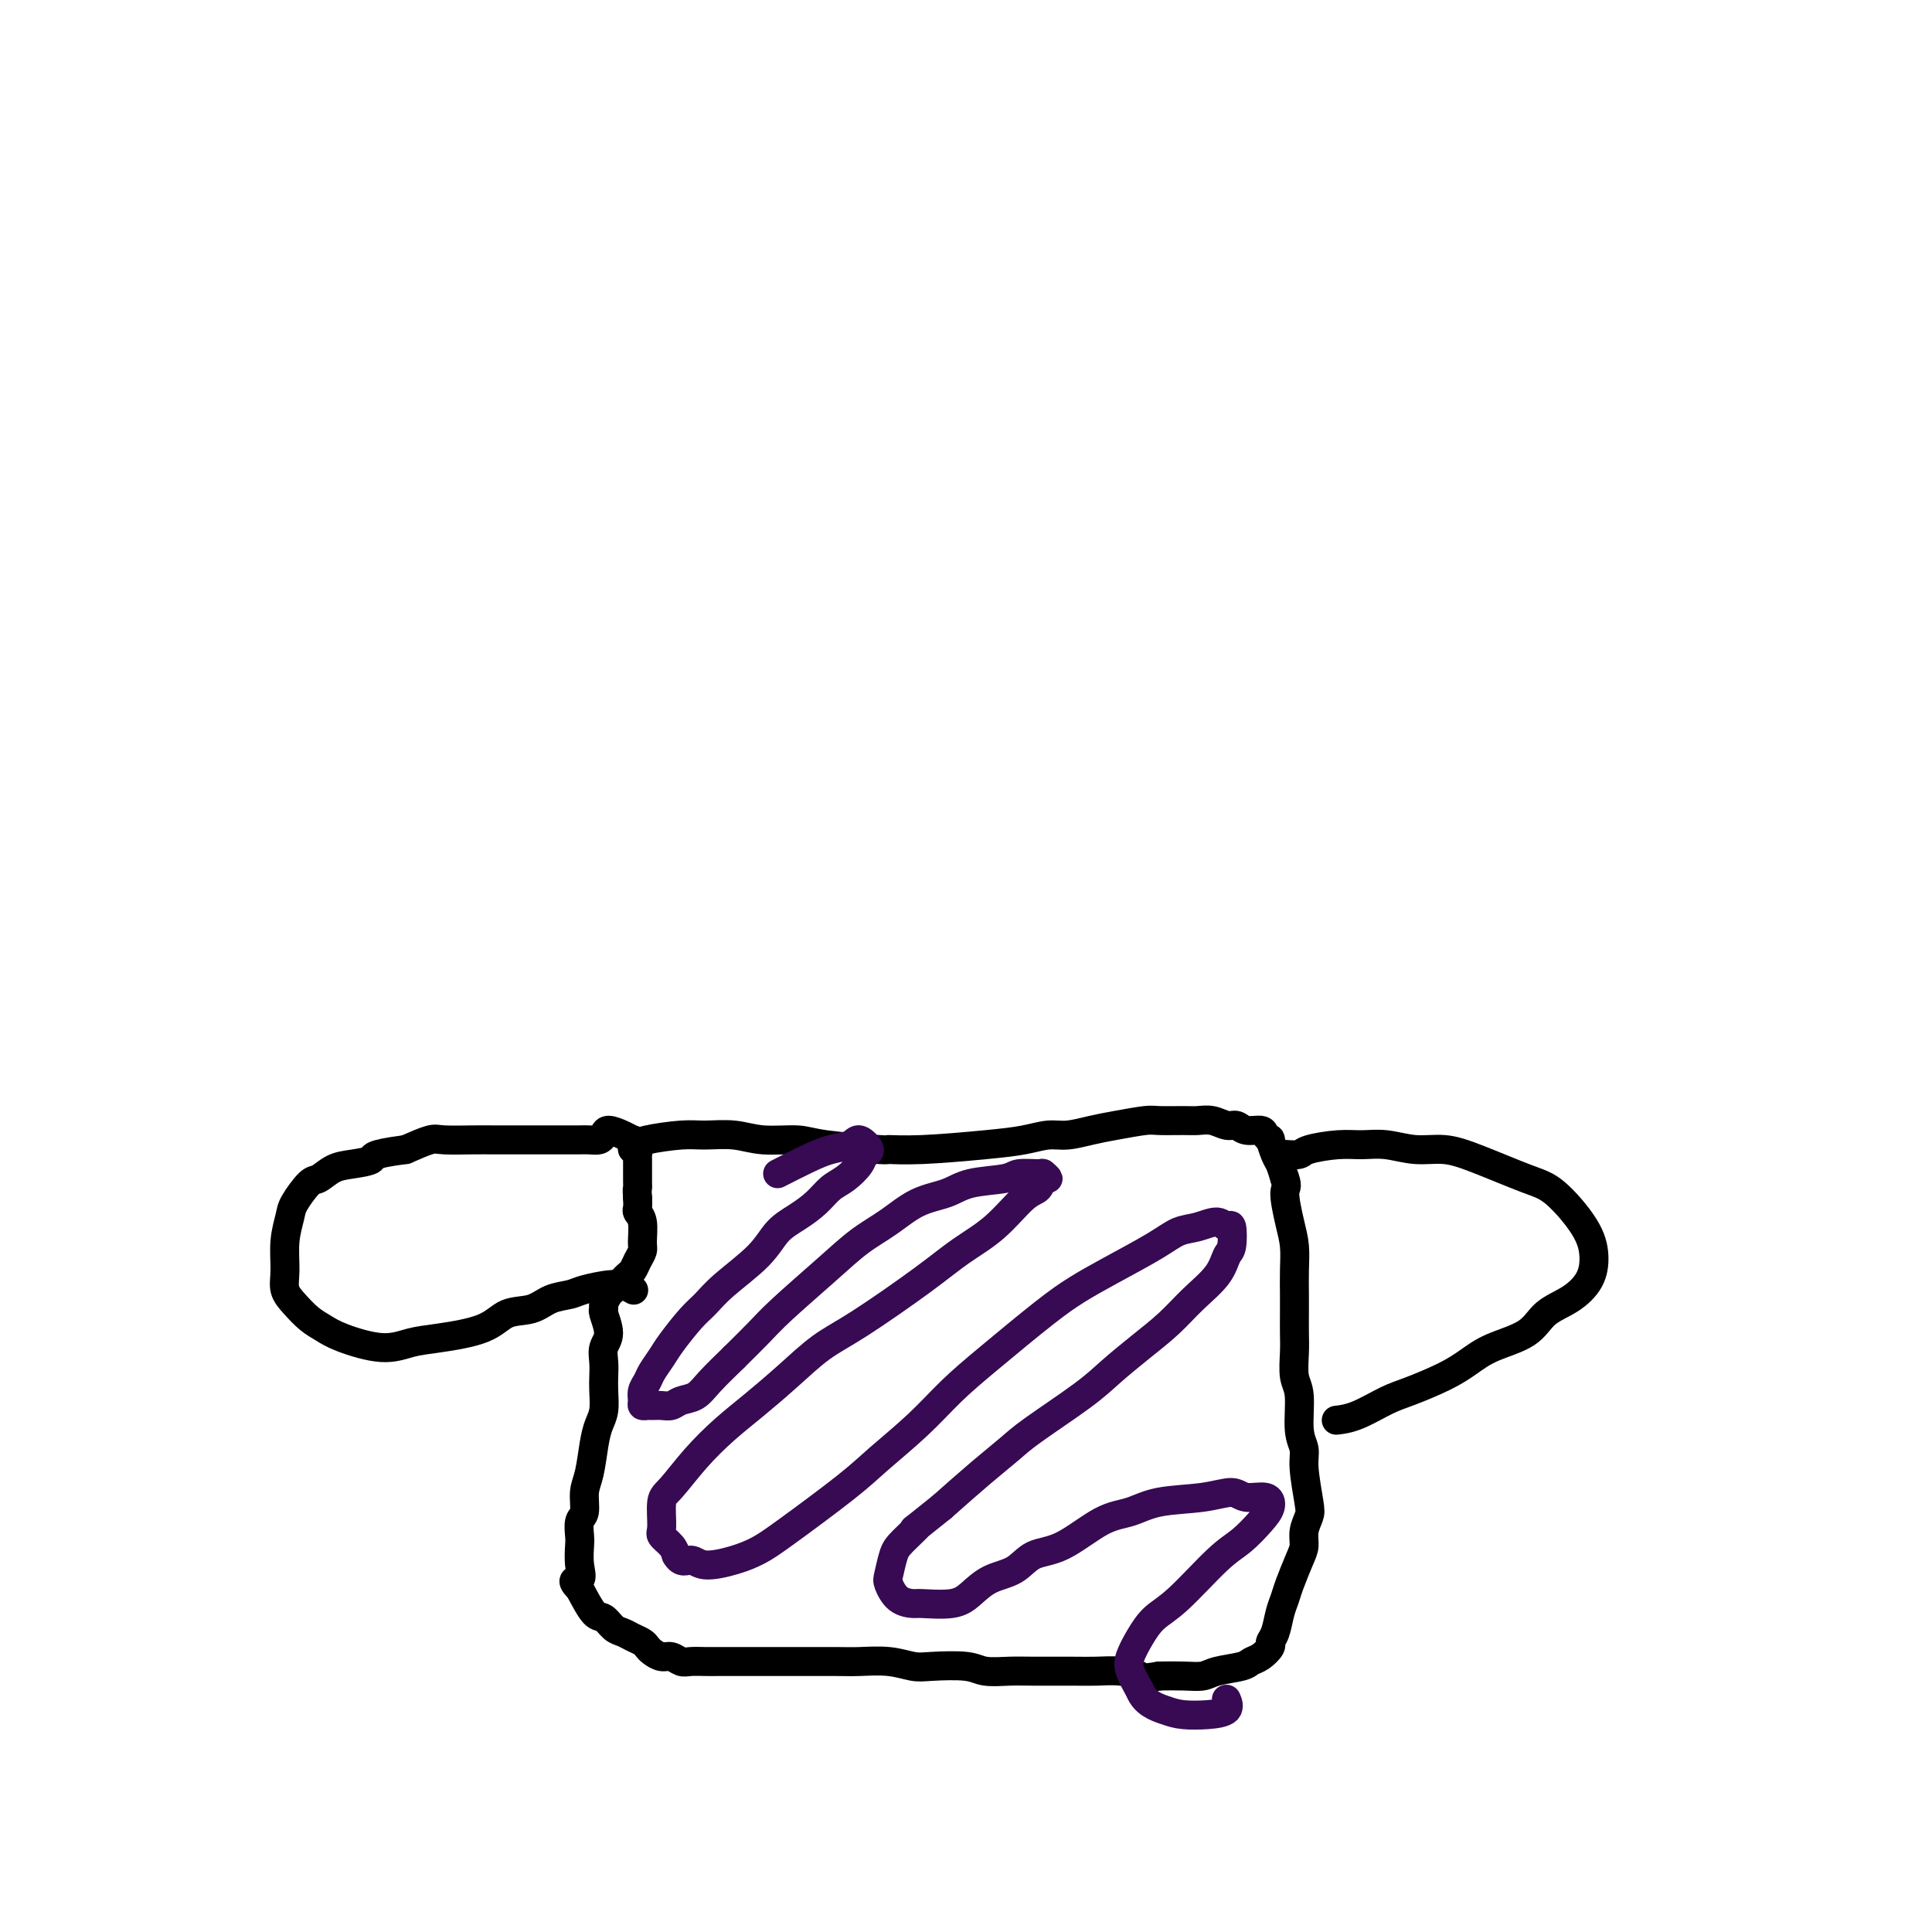 <svg viewBox='0 0 400 400' version='1.1' xmlns='http://www.w3.org/2000/svg' xmlns:xlink='http://www.w3.org/1999/xlink'><g fill='none' stroke='#000000' stroke-width='6' stroke-linecap='round' stroke-linejoin='round'><path d='M132,237c0.165,-0.307 0.330,-0.614 2,-1c1.670,-0.386 4.845,-0.850 7,-1c2.155,-0.150 3.289,0.015 5,0c1.711,-0.015 3.998,-0.210 6,0c2.002,0.210 3.720,0.827 6,1c2.280,0.173 5.124,-0.096 7,0c1.876,0.096 2.786,0.559 6,1c3.214,0.441 8.732,0.862 11,1c2.268,0.138 1.285,-0.005 2,0c0.715,0.005 3.127,0.160 7,0c3.873,-0.160 9.207,-0.634 13,-1c3.793,-0.366 6.045,-0.623 8,-1c1.955,-0.377 3.613,-0.875 5,-1c1.387,-0.125 2.504,0.124 4,0c1.496,-0.124 3.370,-0.622 5,-1c1.630,-0.378 3.016,-0.637 5,-1c1.984,-0.363 4.565,-0.830 6,-1c1.435,-0.170 1.725,-0.041 3,0c1.275,0.041 3.535,-0.004 5,0c1.465,0.004 2.134,0.058 3,0c0.866,-0.058 1.927,-0.226 3,0c1.073,0.226 2.157,0.848 3,1c0.843,0.152 1.445,-0.165 2,0c0.555,0.165 1.062,0.812 2,1c0.938,0.188 2.307,-0.083 3,0c0.693,0.083 0.711,0.521 1,1c0.289,0.479 0.851,0.998 1,1c0.149,0.002 -0.115,-0.515 0,0c0.115,0.515 0.608,2.062 1,3c0.392,0.938 0.683,1.268 1,2c0.317,0.732 0.658,1.866 1,3'/><path d='M266,244c0.729,1.927 0.052,1.744 0,3c-0.052,1.256 0.522,3.952 1,6c0.478,2.048 0.860,3.447 1,5c0.140,1.553 0.038,3.260 0,5c-0.038,1.740 -0.011,3.512 0,5c0.011,1.488 0.007,2.691 0,4c-0.007,1.309 -0.017,2.724 0,4c0.017,1.276 0.061,2.414 0,4c-0.061,1.586 -0.228,3.621 0,5c0.228,1.379 0.849,2.103 1,4c0.151,1.897 -0.169,4.969 0,7c0.169,2.031 0.826,3.022 1,4c0.174,0.978 -0.135,1.942 0,4c0.135,2.058 0.714,5.210 1,7c0.286,1.790 0.280,2.219 0,3c-0.280,0.781 -0.834,1.913 -1,3c-0.166,1.087 0.058,2.127 0,3c-0.058,0.873 -0.396,1.578 -1,3c-0.604,1.422 -1.472,3.561 -2,5c-0.528,1.439 -0.714,2.177 -1,3c-0.286,0.823 -0.671,1.730 -1,3c-0.329,1.270 -0.603,2.904 -1,4c-0.397,1.096 -0.919,1.656 -1,2c-0.081,0.344 0.277,0.473 0,1c-0.277,0.527 -1.189,1.451 -2,2c-0.811,0.549 -1.521,0.721 -2,1c-0.479,0.279 -0.728,0.663 -2,1c-1.272,0.337 -3.568,0.626 -5,1c-1.432,0.374 -2.001,0.831 -3,1c-0.999,0.169 -2.428,0.048 -4,0c-1.572,-0.048 -3.286,-0.024 -5,0'/><path d='M240,347c-3.980,0.680 -3.429,0.378 -4,0c-0.571,-0.378 -2.265,-0.834 -4,-1c-1.735,-0.166 -3.511,-0.044 -5,0c-1.489,0.044 -2.691,0.008 -5,0c-2.309,-0.008 -5.724,0.012 -8,0c-2.276,-0.012 -3.412,-0.055 -5,0c-1.588,0.055 -3.626,0.207 -5,0c-1.374,-0.207 -2.082,-0.773 -4,-1c-1.918,-0.227 -5.044,-0.113 -7,0c-1.956,0.113 -2.742,0.227 -4,0c-1.258,-0.227 -2.987,-0.793 -5,-1c-2.013,-0.207 -4.310,-0.056 -6,0c-1.690,0.056 -2.775,0.015 -5,0c-2.225,-0.015 -5.592,-0.004 -8,0c-2.408,0.004 -3.856,0.001 -5,0c-1.144,-0.001 -1.983,0.001 -4,0c-2.017,-0.001 -5.212,-0.004 -7,0c-1.788,0.004 -2.170,0.016 -3,0c-0.830,-0.016 -2.110,-0.060 -3,0c-0.890,0.060 -1.390,0.223 -2,0c-0.610,-0.223 -1.328,-0.833 -2,-1c-0.672,-0.167 -1.296,0.110 -2,0c-0.704,-0.110 -1.487,-0.607 -2,-1c-0.513,-0.393 -0.756,-0.681 -1,-1c-0.244,-0.319 -0.488,-0.667 -1,-1c-0.512,-0.333 -1.291,-0.649 -2,-1c-0.709,-0.351 -1.347,-0.735 -2,-1c-0.653,-0.265 -1.319,-0.411 -2,-1c-0.681,-0.589 -1.376,-1.620 -2,-2c-0.624,-0.380 -1.178,-0.109 -2,-1c-0.822,-0.891 -1.911,-2.946 -3,-5'/><path d='M120,329c-2.321,-2.342 -0.623,-1.695 0,-2c0.623,-0.305 0.171,-1.560 0,-3c-0.171,-1.440 -0.061,-3.064 0,-4c0.061,-0.936 0.072,-1.185 0,-2c-0.072,-0.815 -0.226,-2.195 0,-3c0.226,-0.805 0.834,-1.034 1,-2c0.166,-0.966 -0.109,-2.669 0,-4c0.109,-1.331 0.604,-2.288 1,-4c0.396,-1.712 0.695,-4.177 1,-6c0.305,-1.823 0.618,-3.005 1,-4c0.382,-0.995 0.833,-1.803 1,-3c0.167,-1.197 0.050,-2.783 0,-4c-0.050,-1.217 -0.031,-2.063 0,-3c0.031,-0.937 0.075,-1.963 0,-3c-0.075,-1.037 -0.270,-2.084 0,-3c0.270,-0.916 1.004,-1.703 1,-3c-0.004,-1.297 -0.745,-3.106 -1,-4c-0.255,-0.894 -0.023,-0.873 0,-1c0.023,-0.127 -0.163,-0.401 0,-1c0.163,-0.599 0.674,-1.522 1,-2c0.326,-0.478 0.468,-0.512 1,-1c0.532,-0.488 1.453,-1.430 2,-2c0.547,-0.570 0.721,-0.770 1,-1c0.279,-0.230 0.664,-0.492 1,-1c0.336,-0.508 0.622,-1.264 1,-2c0.378,-0.736 0.847,-1.453 1,-2c0.153,-0.547 -0.012,-0.923 0,-2c0.012,-1.077 0.199,-2.856 0,-4c-0.199,-1.144 -0.784,-1.654 -1,-2c-0.216,-0.346 -0.062,-0.527 0,-1c0.062,-0.473 0.031,-1.236 0,-2'/><path d='M132,248c-0.155,-2.103 -0.041,-1.859 0,-2c0.041,-0.141 0.011,-0.667 0,-1c-0.011,-0.333 -0.003,-0.471 0,-1c0.003,-0.529 0.001,-1.447 0,-2c-0.001,-0.553 0.001,-0.741 0,-1c-0.001,-0.259 -0.004,-0.591 0,-1c0.004,-0.409 0.015,-0.897 0,-1c-0.015,-0.103 -0.057,0.179 0,0c0.057,-0.179 0.213,-0.818 0,-1c-0.213,-0.182 -0.794,0.092 -1,0c-0.206,-0.092 -0.038,-0.551 0,-1c0.038,-0.449 -0.056,-0.888 0,-1c0.056,-0.112 0.261,0.103 0,0c-0.261,-0.103 -0.990,-0.525 -2,-1c-1.010,-0.475 -2.302,-1.003 -3,-1c-0.698,0.003 -0.801,0.537 -1,1c-0.199,0.463 -0.493,0.856 -1,1c-0.507,0.144 -1.227,0.039 -2,0c-0.773,-0.039 -1.599,-0.010 -2,0c-0.401,0.010 -0.378,0.003 -1,0c-0.622,-0.003 -1.888,-0.001 -3,0c-1.112,0.001 -2.069,0.000 -3,0c-0.931,-0.000 -1.836,0.000 -3,0c-1.164,-0.000 -2.589,-0.002 -4,0c-1.411,0.002 -2.809,0.006 -4,0c-1.191,-0.006 -2.175,-0.022 -4,0c-1.825,0.022 -4.491,0.083 -6,0c-1.509,-0.083 -1.860,-0.309 -3,0c-1.140,0.309 -3.070,1.155 -5,2'/><path d='M84,238c-7.894,1.019 -6.628,1.566 -7,2c-0.372,0.434 -2.383,0.756 -4,1c-1.617,0.244 -2.838,0.409 -4,1c-1.162,0.591 -2.263,1.608 -3,2c-0.737,0.392 -1.111,0.159 -2,1c-0.889,0.841 -2.292,2.756 -3,4c-0.708,1.244 -0.720,1.816 -1,3c-0.280,1.184 -0.826,2.978 -1,5c-0.174,2.022 0.025,4.271 0,6c-0.025,1.729 -0.275,2.938 0,4c0.275,1.062 1.076,1.978 2,3c0.924,1.022 1.972,2.152 3,3c1.028,0.848 2.038,1.416 3,2c0.962,0.584 1.878,1.185 4,2c2.122,0.815 5.451,1.843 8,2c2.549,0.157 4.317,-0.559 6,-1c1.683,-0.441 3.282,-0.608 6,-1c2.718,-0.392 6.556,-1.008 9,-2c2.444,-0.992 3.495,-2.360 5,-3c1.505,-0.640 3.464,-0.554 5,-1c1.536,-0.446 2.650,-1.426 4,-2c1.350,-0.574 2.938,-0.743 4,-1c1.062,-0.257 1.598,-0.601 3,-1c1.402,-0.399 3.668,-0.853 5,-1c1.332,-0.147 1.728,0.012 2,0c0.272,-0.012 0.419,-0.196 1,0c0.581,0.196 1.594,0.770 2,1c0.406,0.230 0.203,0.115 0,0'/><path d='M266,239c1.191,0.082 2.382,0.165 3,0c0.618,-0.165 0.663,-0.576 2,-1c1.337,-0.424 3.966,-0.861 6,-1c2.034,-0.139 3.473,0.019 5,0c1.527,-0.019 3.142,-0.216 5,0c1.858,0.216 3.957,0.844 6,1c2.043,0.156 4.028,-0.161 6,0c1.972,0.161 3.930,0.800 7,2c3.070,1.200 7.253,2.960 10,4c2.747,1.040 4.060,1.360 6,3c1.940,1.640 4.507,4.601 6,7c1.493,2.399 1.911,4.235 2,6c0.089,1.765 -0.152,3.459 -1,5c-0.848,1.541 -2.302,2.930 -4,4c-1.698,1.070 -3.641,1.822 -5,3c-1.359,1.178 -2.134,2.781 -4,4c-1.866,1.219 -4.822,2.055 -7,3c-2.178,0.945 -3.579,2.001 -5,3c-1.421,0.999 -2.861,1.942 -5,3c-2.139,1.058 -4.976,2.231 -7,3c-2.024,0.769 -3.233,1.134 -5,2c-1.767,0.866 -4.091,2.233 -6,3c-1.909,0.767 -3.403,0.933 -4,1c-0.597,0.067 -0.299,0.033 0,0'/></g>
<g fill='none' stroke='#370A53' stroke-width='6' stroke-linecap='round' stroke-linejoin='round'><path d='M161,243c2.080,-1.060 4.159,-2.119 6,-3c1.841,-0.881 3.442,-1.582 5,-2c1.558,-0.418 3.071,-0.552 4,-1c0.929,-0.448 1.273,-1.210 2,-1c0.727,0.210 1.836,1.392 2,2c0.164,0.608 -0.615,0.641 -1,1c-0.385,0.359 -0.374,1.044 -1,2c-0.626,0.956 -1.890,2.183 -3,3c-1.110,0.817 -2.068,1.224 -3,2c-0.932,0.776 -1.838,1.922 -3,3c-1.162,1.078 -2.580,2.088 -4,3c-1.420,0.912 -2.843,1.726 -4,3c-1.157,1.274 -2.047,3.009 -4,5c-1.953,1.991 -4.970,4.237 -7,6c-2.030,1.763 -3.073,3.042 -4,4c-0.927,0.958 -1.740,1.593 -3,3c-1.260,1.407 -2.968,3.584 -4,5c-1.032,1.416 -1.386,2.071 -2,3c-0.614,0.929 -1.486,2.134 -2,3c-0.514,0.866 -0.671,1.395 -1,2c-0.329,0.605 -0.832,1.287 -1,2c-0.168,0.713 -0.001,1.459 0,2c0.001,0.541 -0.165,0.878 0,1c0.165,0.122 0.662,0.029 1,0c0.338,-0.029 0.517,0.004 1,0c0.483,-0.004 1.272,-0.047 2,0c0.728,0.047 1.397,0.184 2,0c0.603,-0.184 1.141,-0.688 2,-1c0.859,-0.312 2.039,-0.430 3,-1c0.961,-0.570 1.703,-1.591 3,-3c1.297,-1.409 3.148,-3.204 5,-5'/><path d='M152,281c2.188,-2.174 3.658,-3.609 5,-5c1.342,-1.391 2.555,-2.736 5,-5c2.445,-2.264 6.121,-5.446 9,-8c2.879,-2.554 4.962,-4.481 7,-6c2.038,-1.519 4.031,-2.630 6,-4c1.969,-1.370 3.915,-2.998 6,-4c2.085,-1.002 4.310,-1.379 6,-2c1.690,-0.621 2.844,-1.488 5,-2c2.156,-0.512 5.314,-0.669 7,-1c1.686,-0.331 1.898,-0.837 3,-1c1.102,-0.163 3.092,0.016 4,0c0.908,-0.016 0.734,-0.226 1,0c0.266,0.226 0.972,0.888 1,1c0.028,0.112 -0.623,-0.327 -1,0c-0.377,0.327 -0.480,1.419 -1,2c-0.520,0.581 -1.456,0.651 -3,2c-1.544,1.349 -3.695,3.976 -6,6c-2.305,2.024 -4.764,3.446 -7,5c-2.236,1.554 -4.249,3.240 -8,6c-3.751,2.760 -9.240,6.592 -13,9c-3.760,2.408 -5.792,3.390 -8,5c-2.208,1.610 -4.590,3.846 -7,6c-2.410,2.154 -4.846,4.226 -7,6c-2.154,1.774 -4.027,3.249 -6,5c-1.973,1.751 -4.047,3.778 -6,6c-1.953,2.222 -3.785,4.640 -5,6c-1.215,1.360 -1.815,1.663 -2,3c-0.185,1.337 0.043,3.709 0,5c-0.043,1.291 -0.358,1.501 0,2c0.358,0.499 1.388,1.285 2,2c0.612,0.715 0.806,1.357 1,2'/><path d='M140,322c1.041,1.858 2.143,1.002 3,1c0.857,-0.002 1.467,0.849 3,1c1.533,0.151 3.988,-0.400 6,-1c2.012,-0.600 3.579,-1.249 5,-2c1.421,-0.751 2.695,-1.602 6,-4c3.305,-2.398 8.640,-6.342 12,-9c3.360,-2.658 4.747,-4.031 7,-6c2.253,-1.969 5.374,-4.536 8,-7c2.626,-2.464 4.757,-4.825 7,-7c2.243,-2.175 4.599,-4.164 8,-7c3.401,-2.836 7.848,-6.518 11,-9c3.152,-2.482 5.010,-3.764 7,-5c1.990,-1.236 4.112,-2.427 7,-4c2.888,-1.573 6.542,-3.527 9,-5c2.458,-1.473 3.720,-2.465 5,-3c1.280,-0.535 2.578,-0.613 4,-1c1.422,-0.387 2.967,-1.084 4,-1c1.033,0.084 1.555,0.948 2,1c0.445,0.052 0.812,-0.707 1,0c0.188,0.707 0.198,2.880 0,4c-0.198,1.120 -0.603,1.187 -1,2c-0.397,0.813 -0.787,2.373 -2,4c-1.213,1.627 -3.249,3.320 -5,5c-1.751,1.680 -3.217,3.345 -5,5c-1.783,1.655 -3.882,3.299 -6,5c-2.118,1.701 -4.254,3.460 -6,5c-1.746,1.540 -3.100,2.860 -6,5c-2.900,2.140 -7.344,5.099 -10,7c-2.656,1.901 -3.523,2.742 -5,4c-1.477,1.258 -3.565,2.931 -6,5c-2.435,2.069 -5.218,4.535 -8,7'/><path d='M195,312c-8.250,6.635 -5.375,4.224 -5,4c0.375,-0.224 -1.751,1.740 -3,3c-1.249,1.260 -1.620,1.816 -2,3c-0.380,1.184 -0.769,2.996 -1,4c-0.231,1.004 -0.305,1.198 0,2c0.305,0.802 0.990,2.210 2,3c1.010,0.790 2.344,0.962 3,1c0.656,0.038 0.633,-0.057 2,0c1.367,0.057 4.125,0.268 6,0c1.875,-0.268 2.868,-1.013 4,-2c1.132,-0.987 2.402,-2.215 4,-3c1.598,-0.785 3.525,-1.126 5,-2c1.475,-0.874 2.497,-2.279 4,-3c1.503,-0.721 3.485,-0.756 6,-2c2.515,-1.244 5.563,-3.697 8,-5c2.437,-1.303 4.265,-1.455 6,-2c1.735,-0.545 3.379,-1.482 6,-2c2.621,-0.518 6.220,-0.617 9,-1c2.780,-0.383 4.740,-1.051 6,-1c1.260,0.051 1.818,0.822 3,1c1.182,0.178 2.988,-0.235 4,0c1.012,0.235 1.230,1.120 1,2c-0.230,0.880 -0.908,1.757 -2,3c-1.092,1.243 -2.600,2.852 -4,4c-1.400,1.148 -2.694,1.833 -5,4c-2.306,2.167 -5.625,5.814 -8,8c-2.375,2.186 -3.808,2.909 -5,4c-1.192,1.091 -2.144,2.550 -3,4c-0.856,1.450 -1.615,2.890 -2,4c-0.385,1.110 -0.396,1.888 0,3c0.396,1.112 1.198,2.556 2,4'/><path d='M236,350c0.954,2.549 3.338,3.422 5,4c1.662,0.578 2.603,0.862 4,1c1.397,0.138 3.251,0.130 5,0c1.749,-0.130 3.394,-0.381 4,-1c0.606,-0.619 0.173,-1.605 0,-2c-0.173,-0.395 -0.087,-0.197 0,0'/></g>
</svg>